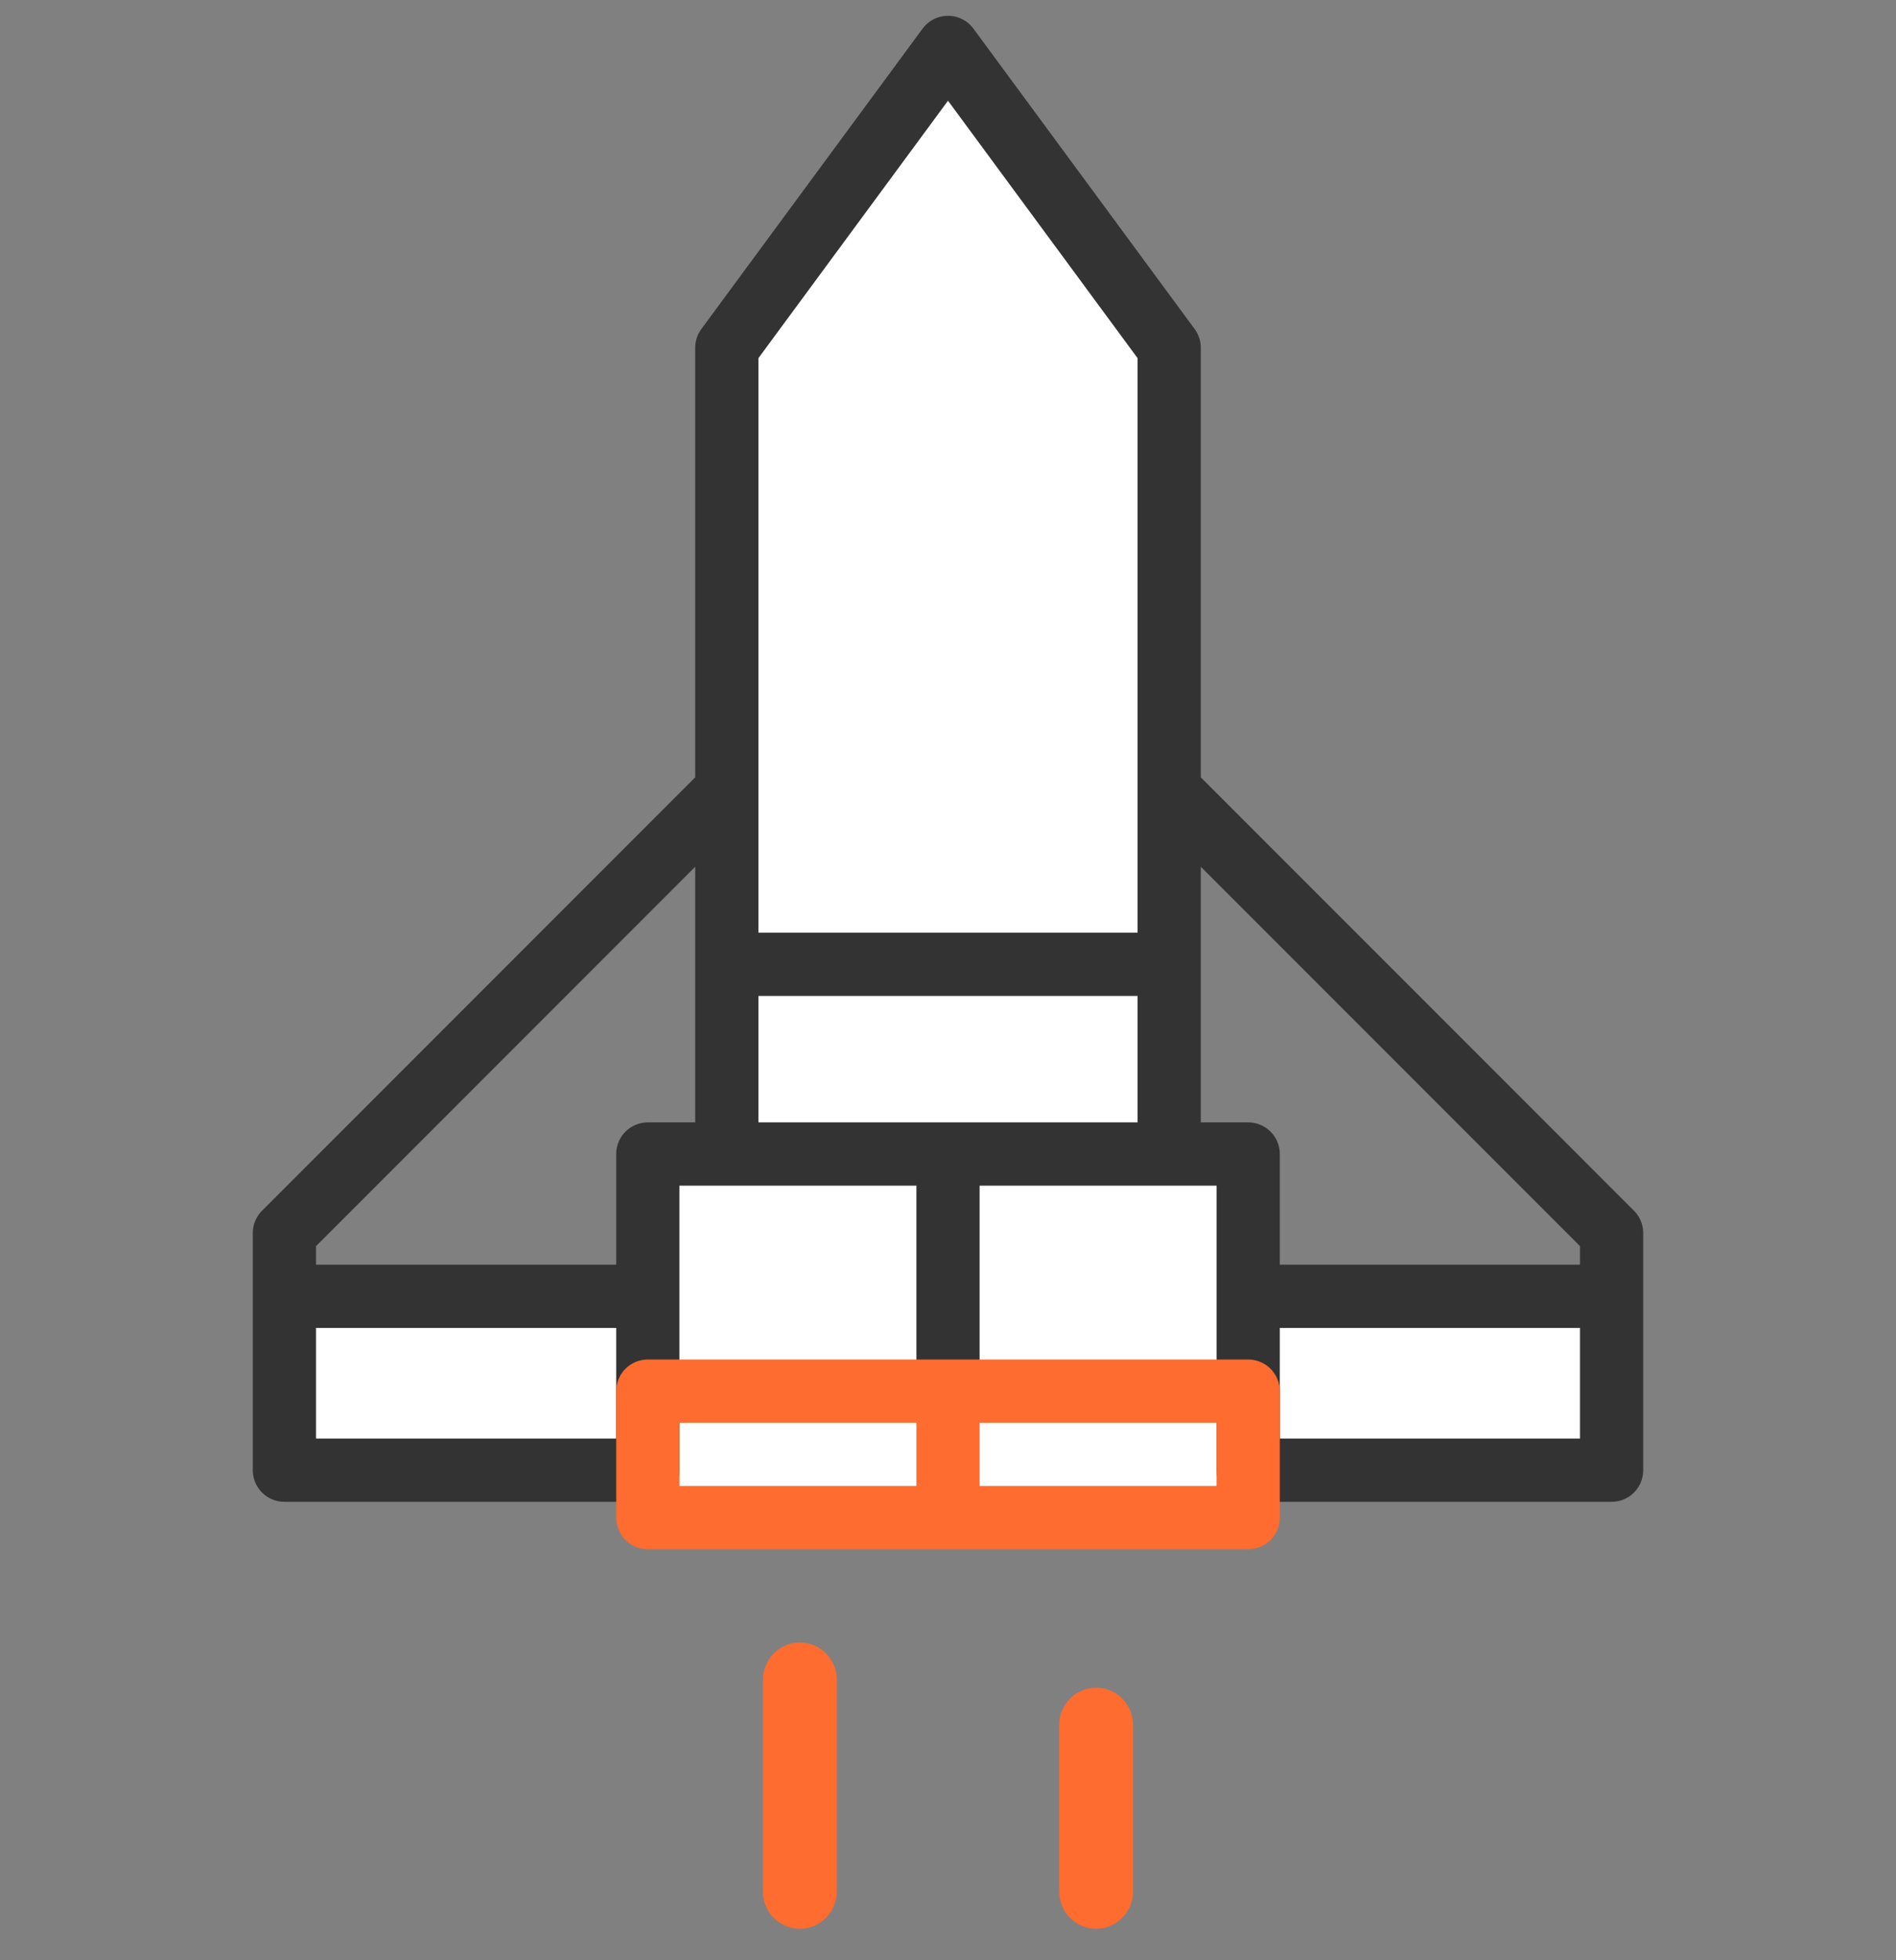 <?xml version="1.0" encoding="UTF-8"?> <svg xmlns="http://www.w3.org/2000/svg" width="60" height="62" viewBox="0 0 60 62" fill="none"><rect x="0" y="0" width="60" height="62" fill="#808080" stroke="none"/> <g clip-path="url(#clip0)"> <path d="M8.906 41.226H51.094V46.23H8.906V41.226Z" fill="white"></path> <path d="M37.031 36.698V10.723L30 1.191L22.969 10.723V36.698" fill="white"></path> <path d="M22.969 30.502H37.031V36.698H22.969V30.502Z" fill="white"></path> <path d="M20.625 36.697H39.375V48.612H20.625V36.697Z" fill="white"></path> <path d="M25.312 51.949C24.665 51.949 24.141 52.483 24.141 53.141V59.813C24.141 60.471 24.665 61.005 25.312 61.005C25.96 61.005 26.484 60.471 26.484 59.813V53.141C26.484 52.483 25.96 51.949 25.312 51.949Z" fill="#FF6C2F"></path> <path d="M34.688 53.379C34.04 53.379 33.516 53.913 33.516 54.57V59.813C33.516 60.471 34.04 61.004 34.688 61.004C35.335 61.004 35.859 60.471 35.859 59.813V54.57C35.859 53.913 35.335 53.379 34.688 53.379Z" fill="#FF6C2F"></path> </g> <path d="M23 36.5V30.5M23 36.5H20.5V41M23 36.5H30M37 36.5V30.5M37 36.5H39.5V41M37 36.5H30M23 30.5H37M23 30.5V25M37 30.5V25M30 36.5V43.75M39.5 41H51M39.5 41V46.5H51V41M51 41V39L37 25M37 25V11L30 1.5L23 11V25M9 41V46.5H20.5V41M9 41H20.5M9 41V39L23 25" stroke="#333333" stroke-width="2" stroke-linecap="round" stroke-linejoin="round"></path> <path d="M30 48H39.5V44H30M30 48H20.5V44H30M30 48V44" stroke="#FF6C2F" stroke-width="2" stroke-linecap="round" stroke-linejoin="round"></path> <defs> <clipPath id="clip0"> <rect width="60" height="61.004" fill="white"></rect> </clipPath> </defs> </svg> 
